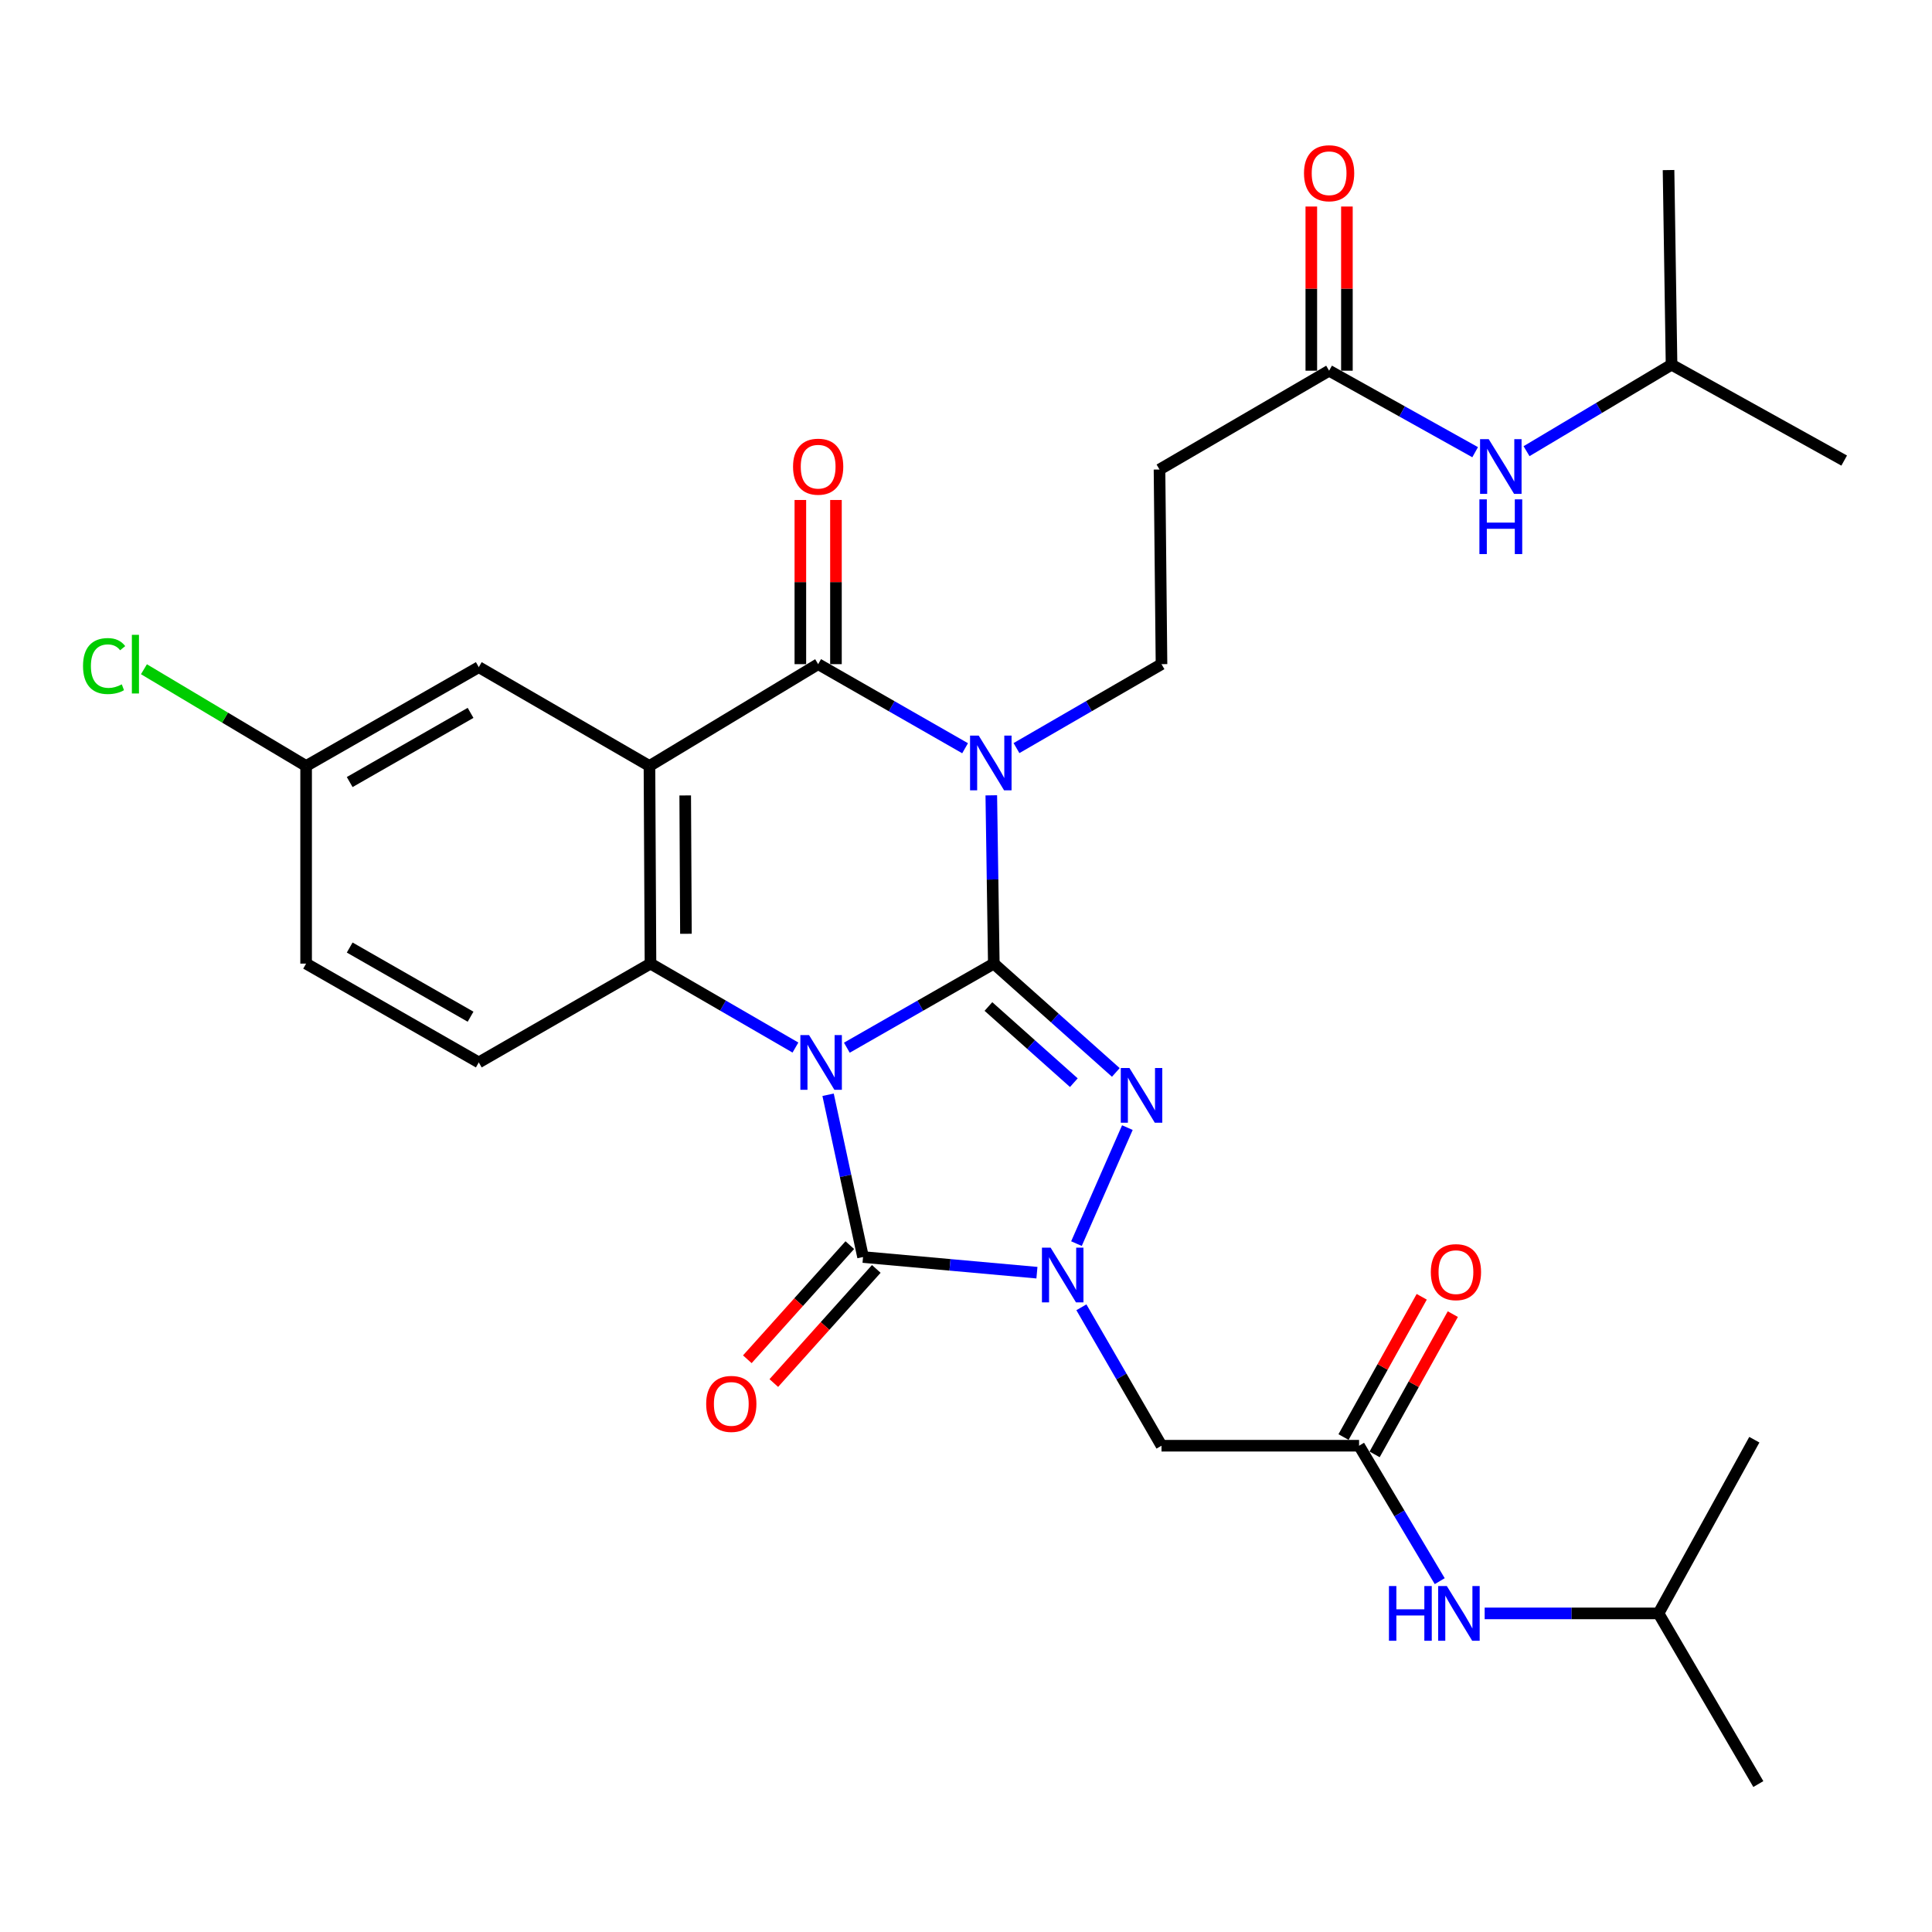 <?xml version='1.0' encoding='iso-8859-1'?>
<svg version='1.1' baseProfile='full'
              xmlns='http://www.w3.org/2000/svg'
                      xmlns:rdkit='http://www.rdkit.org/xml'
                      xmlns:xlink='http://www.w3.org/1999/xlink'
                  xml:space='preserve'
width='1000px' height='1000px' viewBox='0 0 1000 1000'>
<!-- END OF HEADER -->
<rect style='opacity:1.0;fill:#FFFFFF;stroke:none' width='1000' height='1000' x='0' y='0'> </rect>
<path class='bond-0' d='M 438.326,542.289 L 476.361,520.527' style='fill:none;fill-rule:evenodd;stroke:#0000FF;stroke-width:6px;stroke-linecap:butt;stroke-linejoin:miter;stroke-opacity:1' />
<path class='bond-0' d='M 476.361,520.527 L 514.396,498.766' style='fill:none;fill-rule:evenodd;stroke:#000000;stroke-width:6px;stroke-linecap:butt;stroke-linejoin:miter;stroke-opacity:1' />
<path class='bond-3' d='M 428.617,566.643 L 437.665,608.639' style='fill:none;fill-rule:evenodd;stroke:#0000FF;stroke-width:6px;stroke-linecap:butt;stroke-linejoin:miter;stroke-opacity:1' />
<path class='bond-3' d='M 437.665,608.639 L 446.713,650.634' style='fill:none;fill-rule:evenodd;stroke:#000000;stroke-width:6px;stroke-linecap:butt;stroke-linejoin:miter;stroke-opacity:1' />
<path class='bond-7' d='M 411.72,542.211 L 374.205,520.488' style='fill:none;fill-rule:evenodd;stroke:#0000FF;stroke-width:6px;stroke-linecap:butt;stroke-linejoin:miter;stroke-opacity:1' />
<path class='bond-7' d='M 374.205,520.488 L 336.691,498.766' style='fill:none;fill-rule:evenodd;stroke:#000000;stroke-width:6px;stroke-linecap:butt;stroke-linejoin:miter;stroke-opacity:1' />
<path class='bond-1' d='M 514.396,498.766 L 513.744,455.214' style='fill:none;fill-rule:evenodd;stroke:#000000;stroke-width:6px;stroke-linecap:butt;stroke-linejoin:miter;stroke-opacity:1' />
<path class='bond-1' d='M 513.744,455.214 L 513.092,411.663' style='fill:none;fill-rule:evenodd;stroke:#0000FF;stroke-width:6px;stroke-linecap:butt;stroke-linejoin:miter;stroke-opacity:1' />
<path class='bond-2' d='M 514.396,498.766 L 545.974,526.927' style='fill:none;fill-rule:evenodd;stroke:#000000;stroke-width:6px;stroke-linecap:butt;stroke-linejoin:miter;stroke-opacity:1' />
<path class='bond-2' d='M 545.974,526.927 L 577.552,555.089' style='fill:none;fill-rule:evenodd;stroke:#0000FF;stroke-width:6px;stroke-linecap:butt;stroke-linejoin:miter;stroke-opacity:1' />
<path class='bond-2' d='M 511.606,520.966 L 533.71,540.679' style='fill:none;fill-rule:evenodd;stroke:#000000;stroke-width:6px;stroke-linecap:butt;stroke-linejoin:miter;stroke-opacity:1' />
<path class='bond-2' d='M 533.71,540.679 L 555.815,560.392' style='fill:none;fill-rule:evenodd;stroke:#0000FF;stroke-width:6px;stroke-linecap:butt;stroke-linejoin:miter;stroke-opacity:1' />
<path class='bond-9' d='M 526.133,387.212 L 563.662,365.488' style='fill:none;fill-rule:evenodd;stroke:#0000FF;stroke-width:6px;stroke-linecap:butt;stroke-linejoin:miter;stroke-opacity:1' />
<path class='bond-9' d='M 563.662,365.488 L 601.192,343.765' style='fill:none;fill-rule:evenodd;stroke:#000000;stroke-width:6px;stroke-linecap:butt;stroke-linejoin:miter;stroke-opacity:1' />
<path class='bond-31' d='M 499.526,387.287 L 461.501,365.526' style='fill:none;fill-rule:evenodd;stroke:#0000FF;stroke-width:6px;stroke-linecap:butt;stroke-linejoin:miter;stroke-opacity:1' />
<path class='bond-31' d='M 461.501,365.526 L 423.476,343.765' style='fill:none;fill-rule:evenodd;stroke:#000000;stroke-width:6px;stroke-linecap:butt;stroke-linejoin:miter;stroke-opacity:1' />
<path class='bond-30' d='M 583.526,583.65 L 557.177,643.697' style='fill:none;fill-rule:evenodd;stroke:#0000FF;stroke-width:6px;stroke-linecap:butt;stroke-linejoin:miter;stroke-opacity:1' />
<path class='bond-4' d='M 446.713,650.634 L 491.715,654.687' style='fill:none;fill-rule:evenodd;stroke:#000000;stroke-width:6px;stroke-linecap:butt;stroke-linejoin:miter;stroke-opacity:1' />
<path class='bond-4' d='M 491.715,654.687 L 536.716,658.739' style='fill:none;fill-rule:evenodd;stroke:#0000FF;stroke-width:6px;stroke-linecap:butt;stroke-linejoin:miter;stroke-opacity:1' />
<path class='bond-15' d='M 439.858,644.479 L 413.335,674.015' style='fill:none;fill-rule:evenodd;stroke:#000000;stroke-width:6px;stroke-linecap:butt;stroke-linejoin:miter;stroke-opacity:1' />
<path class='bond-15' d='M 413.335,674.015 L 386.813,703.552' style='fill:none;fill-rule:evenodd;stroke:#FF0000;stroke-width:6px;stroke-linecap:butt;stroke-linejoin:miter;stroke-opacity:1' />
<path class='bond-15' d='M 453.568,656.79 L 427.045,686.326' style='fill:none;fill-rule:evenodd;stroke:#000000;stroke-width:6px;stroke-linecap:butt;stroke-linejoin:miter;stroke-opacity:1' />
<path class='bond-15' d='M 427.045,686.326 L 400.522,715.863' style='fill:none;fill-rule:evenodd;stroke:#FF0000;stroke-width:6px;stroke-linecap:butt;stroke-linejoin:miter;stroke-opacity:1' />
<path class='bond-8' d='M 559.723,676.652 L 580.457,712.476' style='fill:none;fill-rule:evenodd;stroke:#0000FF;stroke-width:6px;stroke-linecap:butt;stroke-linejoin:miter;stroke-opacity:1' />
<path class='bond-8' d='M 580.457,712.476 L 601.192,748.301' style='fill:none;fill-rule:evenodd;stroke:#000000;stroke-width:6px;stroke-linecap:butt;stroke-linejoin:miter;stroke-opacity:1' />
<path class='bond-5' d='M 336.159,396.472 L 336.691,498.766' style='fill:none;fill-rule:evenodd;stroke:#000000;stroke-width:6px;stroke-linecap:butt;stroke-linejoin:miter;stroke-opacity:1' />
<path class='bond-5' d='M 354.664,411.72 L 355.036,483.326' style='fill:none;fill-rule:evenodd;stroke:#000000;stroke-width:6px;stroke-linecap:butt;stroke-linejoin:miter;stroke-opacity:1' />
<path class='bond-6' d='M 336.159,396.472 L 423.476,343.765' style='fill:none;fill-rule:evenodd;stroke:#000000;stroke-width:6px;stroke-linecap:butt;stroke-linejoin:miter;stroke-opacity:1' />
<path class='bond-14' d='M 336.159,396.472 L 247.818,345.321' style='fill:none;fill-rule:evenodd;stroke:#000000;stroke-width:6px;stroke-linecap:butt;stroke-linejoin:miter;stroke-opacity:1' />
<path class='bond-16' d='M 432.689,343.765 L 432.689,301.277' style='fill:none;fill-rule:evenodd;stroke:#000000;stroke-width:6px;stroke-linecap:butt;stroke-linejoin:miter;stroke-opacity:1' />
<path class='bond-16' d='M 432.689,301.277 L 432.689,258.789' style='fill:none;fill-rule:evenodd;stroke:#FF0000;stroke-width:6px;stroke-linecap:butt;stroke-linejoin:miter;stroke-opacity:1' />
<path class='bond-16' d='M 414.263,343.765 L 414.263,301.277' style='fill:none;fill-rule:evenodd;stroke:#000000;stroke-width:6px;stroke-linecap:butt;stroke-linejoin:miter;stroke-opacity:1' />
<path class='bond-16' d='M 414.263,301.277 L 414.263,258.789' style='fill:none;fill-rule:evenodd;stroke:#FF0000;stroke-width:6px;stroke-linecap:butt;stroke-linejoin:miter;stroke-opacity:1' />
<path class='bond-11' d='M 336.691,498.766 L 247.818,549.907' style='fill:none;fill-rule:evenodd;stroke:#000000;stroke-width:6px;stroke-linecap:butt;stroke-linejoin:miter;stroke-opacity:1' />
<path class='bond-10' d='M 601.192,748.301 L 703.454,748.301' style='fill:none;fill-rule:evenodd;stroke:#000000;stroke-width:6px;stroke-linecap:butt;stroke-linejoin:miter;stroke-opacity:1' />
<path class='bond-13' d='M 601.192,343.765 L 600.158,243.027' style='fill:none;fill-rule:evenodd;stroke:#000000;stroke-width:6px;stroke-linecap:butt;stroke-linejoin:miter;stroke-opacity:1' />
<path class='bond-17' d='M 703.454,748.301 L 724.329,783.356' style='fill:none;fill-rule:evenodd;stroke:#000000;stroke-width:6px;stroke-linecap:butt;stroke-linejoin:miter;stroke-opacity:1' />
<path class='bond-17' d='M 724.329,783.356 L 745.203,818.411' style='fill:none;fill-rule:evenodd;stroke:#0000FF;stroke-width:6px;stroke-linecap:butt;stroke-linejoin:miter;stroke-opacity:1' />
<path class='bond-19' d='M 711.501,752.787 L 731.738,716.49' style='fill:none;fill-rule:evenodd;stroke:#000000;stroke-width:6px;stroke-linecap:butt;stroke-linejoin:miter;stroke-opacity:1' />
<path class='bond-19' d='M 731.738,716.49 L 751.975,680.194' style='fill:none;fill-rule:evenodd;stroke:#FF0000;stroke-width:6px;stroke-linecap:butt;stroke-linejoin:miter;stroke-opacity:1' />
<path class='bond-19' d='M 695.408,743.814 L 715.645,707.518' style='fill:none;fill-rule:evenodd;stroke:#000000;stroke-width:6px;stroke-linecap:butt;stroke-linejoin:miter;stroke-opacity:1' />
<path class='bond-19' d='M 715.645,707.518 L 735.882,671.221' style='fill:none;fill-rule:evenodd;stroke:#FF0000;stroke-width:6px;stroke-linecap:butt;stroke-linejoin:miter;stroke-opacity:1' />
<path class='bond-22' d='M 247.818,549.907 L 158.443,498.766' style='fill:none;fill-rule:evenodd;stroke:#000000;stroke-width:6px;stroke-linecap:butt;stroke-linejoin:miter;stroke-opacity:1' />
<path class='bond-22' d='M 243.562,526.243 L 181,490.444' style='fill:none;fill-rule:evenodd;stroke:#000000;stroke-width:6px;stroke-linecap:butt;stroke-linejoin:miter;stroke-opacity:1' />
<path class='bond-12' d='M 687.946,191.875 L 600.158,243.027' style='fill:none;fill-rule:evenodd;stroke:#000000;stroke-width:6px;stroke-linecap:butt;stroke-linejoin:miter;stroke-opacity:1' />
<path class='bond-18' d='M 687.946,191.875 L 725.741,212.967' style='fill:none;fill-rule:evenodd;stroke:#000000;stroke-width:6px;stroke-linecap:butt;stroke-linejoin:miter;stroke-opacity:1' />
<path class='bond-18' d='M 725.741,212.967 L 763.535,234.058' style='fill:none;fill-rule:evenodd;stroke:#0000FF;stroke-width:6px;stroke-linecap:butt;stroke-linejoin:miter;stroke-opacity:1' />
<path class='bond-20' d='M 697.159,191.875 L 697.159,149.387' style='fill:none;fill-rule:evenodd;stroke:#000000;stroke-width:6px;stroke-linecap:butt;stroke-linejoin:miter;stroke-opacity:1' />
<path class='bond-20' d='M 697.159,149.387 L 697.159,106.899' style='fill:none;fill-rule:evenodd;stroke:#FF0000;stroke-width:6px;stroke-linecap:butt;stroke-linejoin:miter;stroke-opacity:1' />
<path class='bond-20' d='M 678.733,191.875 L 678.733,149.387' style='fill:none;fill-rule:evenodd;stroke:#000000;stroke-width:6px;stroke-linecap:butt;stroke-linejoin:miter;stroke-opacity:1' />
<path class='bond-20' d='M 678.733,149.387 L 678.733,106.899' style='fill:none;fill-rule:evenodd;stroke:#FF0000;stroke-width:6px;stroke-linecap:butt;stroke-linejoin:miter;stroke-opacity:1' />
<path class='bond-32' d='M 247.818,345.321 L 158.443,396.472' style='fill:none;fill-rule:evenodd;stroke:#000000;stroke-width:6px;stroke-linecap:butt;stroke-linejoin:miter;stroke-opacity:1' />
<path class='bond-32' d='M 243.564,368.985 L 181.001,404.791' style='fill:none;fill-rule:evenodd;stroke:#000000;stroke-width:6px;stroke-linecap:butt;stroke-linejoin:miter;stroke-opacity:1' />
<path class='bond-24' d='M 768.461,835.096 L 813.453,835.096' style='fill:none;fill-rule:evenodd;stroke:#0000FF;stroke-width:6px;stroke-linecap:butt;stroke-linejoin:miter;stroke-opacity:1' />
<path class='bond-24' d='M 813.453,835.096 L 858.445,835.096' style='fill:none;fill-rule:evenodd;stroke:#000000;stroke-width:6px;stroke-linecap:butt;stroke-linejoin:miter;stroke-opacity:1' />
<path class='bond-25' d='M 790.132,233.531 L 827.661,211.147' style='fill:none;fill-rule:evenodd;stroke:#0000FF;stroke-width:6px;stroke-linecap:butt;stroke-linejoin:miter;stroke-opacity:1' />
<path class='bond-25' d='M 827.661,211.147 L 865.191,188.763' style='fill:none;fill-rule:evenodd;stroke:#000000;stroke-width:6px;stroke-linecap:butt;stroke-linejoin:miter;stroke-opacity:1' />
<path class='bond-21' d='M 158.443,396.472 L 158.443,498.766' style='fill:none;fill-rule:evenodd;stroke:#000000;stroke-width:6px;stroke-linecap:butt;stroke-linejoin:miter;stroke-opacity:1' />
<path class='bond-23' d='M 158.443,396.472 L 116.473,371.434' style='fill:none;fill-rule:evenodd;stroke:#000000;stroke-width:6px;stroke-linecap:butt;stroke-linejoin:miter;stroke-opacity:1' />
<path class='bond-23' d='M 116.473,371.434 L 74.503,346.397' style='fill:none;fill-rule:evenodd;stroke:#00CC00;stroke-width:6px;stroke-linecap:butt;stroke-linejoin:miter;stroke-opacity:1' />
<path class='bond-26' d='M 858.445,835.096 L 910.109,923.427' style='fill:none;fill-rule:evenodd;stroke:#000000;stroke-width:6px;stroke-linecap:butt;stroke-linejoin:miter;stroke-opacity:1' />
<path class='bond-27' d='M 858.445,835.096 L 908.041,745.189' style='fill:none;fill-rule:evenodd;stroke:#000000;stroke-width:6px;stroke-linecap:butt;stroke-linejoin:miter;stroke-opacity:1' />
<path class='bond-28' d='M 865.191,188.763 L 863.635,88.026' style='fill:none;fill-rule:evenodd;stroke:#000000;stroke-width:6px;stroke-linecap:butt;stroke-linejoin:miter;stroke-opacity:1' />
<path class='bond-29' d='M 865.191,188.763 L 954.545,238.39' style='fill:none;fill-rule:evenodd;stroke:#000000;stroke-width:6px;stroke-linecap:butt;stroke-linejoin:miter;stroke-opacity:1' />
<path  class='atom-0' d='M 418.751 535.747
L 428.031 550.747
Q 428.951 552.227, 430.431 554.907
Q 431.911 557.587, 431.991 557.747
L 431.991 535.747
L 435.751 535.747
L 435.751 564.067
L 431.871 564.067
L 421.911 547.667
Q 420.751 545.747, 419.511 543.547
Q 418.311 541.347, 417.951 540.667
L 417.951 564.067
L 414.271 564.067
L 414.271 535.747
L 418.751 535.747
' fill='#0000FF'/>
<path  class='atom-2' d='M 506.581 380.746
L 515.861 395.746
Q 516.781 397.226, 518.261 399.906
Q 519.741 402.586, 519.821 402.746
L 519.821 380.746
L 523.581 380.746
L 523.581 409.066
L 519.701 409.066
L 509.741 392.666
Q 508.581 390.746, 507.341 388.546
Q 506.141 386.346, 505.781 385.666
L 505.781 409.066
L 502.101 409.066
L 502.101 380.746
L 506.581 380.746
' fill='#0000FF'/>
<path  class='atom-3' d='M 584.593 552.791
L 593.873 567.791
Q 594.793 569.271, 596.273 571.951
Q 597.753 574.631, 597.833 574.791
L 597.833 552.791
L 601.593 552.791
L 601.593 581.111
L 597.713 581.111
L 587.753 564.711
Q 586.593 562.791, 585.353 560.591
Q 584.153 558.391, 583.793 557.711
L 583.793 581.111
L 580.113 581.111
L 580.113 552.791
L 584.593 552.791
' fill='#0000FF'/>
<path  class='atom-5' d='M 543.79 645.779
L 553.07 660.779
Q 553.99 662.259, 555.47 664.939
Q 556.95 667.619, 557.03 667.779
L 557.03 645.779
L 560.79 645.779
L 560.79 674.099
L 556.91 674.099
L 546.95 657.699
Q 545.79 655.779, 544.55 653.579
Q 543.35 651.379, 542.99 650.699
L 542.99 674.099
L 539.31 674.099
L 539.31 645.779
L 543.79 645.779
' fill='#0000FF'/>
<path  class='atom-16' d='M 365.517 726.659
Q 365.517 719.859, 368.877 716.059
Q 372.237 712.259, 378.517 712.259
Q 384.797 712.259, 388.157 716.059
Q 391.517 719.859, 391.517 726.659
Q 391.517 733.539, 388.117 737.459
Q 384.717 741.339, 378.517 741.339
Q 372.277 741.339, 368.877 737.459
Q 365.517 733.579, 365.517 726.659
M 378.517 738.139
Q 382.837 738.139, 385.157 735.259
Q 387.517 732.339, 387.517 726.659
Q 387.517 721.099, 385.157 718.299
Q 382.837 715.459, 378.517 715.459
Q 374.197 715.459, 371.837 718.259
Q 369.517 721.059, 369.517 726.659
Q 369.517 732.379, 371.837 735.259
Q 374.197 738.139, 378.517 738.139
' fill='#FF0000'/>
<path  class='atom-17' d='M 410.476 241.551
Q 410.476 234.751, 413.836 230.951
Q 417.196 227.151, 423.476 227.151
Q 429.756 227.151, 433.116 230.951
Q 436.476 234.751, 436.476 241.551
Q 436.476 248.431, 433.076 252.351
Q 429.676 256.231, 423.476 256.231
Q 417.236 256.231, 413.836 252.351
Q 410.476 248.471, 410.476 241.551
M 423.476 253.031
Q 427.796 253.031, 430.116 250.151
Q 432.476 247.231, 432.476 241.551
Q 432.476 235.991, 430.116 233.191
Q 427.796 230.351, 423.476 230.351
Q 419.156 230.351, 416.796 233.151
Q 414.476 235.951, 414.476 241.551
Q 414.476 247.271, 416.796 250.151
Q 419.156 253.031, 423.476 253.031
' fill='#FF0000'/>
<path  class='atom-18' d='M 718.918 820.936
L 722.758 820.936
L 722.758 832.976
L 737.238 832.976
L 737.238 820.936
L 741.078 820.936
L 741.078 849.256
L 737.238 849.256
L 737.238 836.176
L 722.758 836.176
L 722.758 849.256
L 718.918 849.256
L 718.918 820.936
' fill='#0000FF'/>
<path  class='atom-18' d='M 748.878 820.936
L 758.158 835.936
Q 759.078 837.416, 760.558 840.096
Q 762.038 842.776, 762.118 842.936
L 762.118 820.936
L 765.878 820.936
L 765.878 849.256
L 761.998 849.256
L 752.038 832.856
Q 750.878 830.936, 749.638 828.736
Q 748.438 826.536, 748.078 825.856
L 748.078 849.256
L 744.398 849.256
L 744.398 820.936
L 748.878 820.936
' fill='#0000FF'/>
<path  class='atom-19' d='M 770.559 227.311
L 779.839 242.311
Q 780.759 243.791, 782.239 246.471
Q 783.719 249.151, 783.799 249.311
L 783.799 227.311
L 787.559 227.311
L 787.559 255.631
L 783.679 255.631
L 773.719 239.231
Q 772.559 237.311, 771.319 235.111
Q 770.119 232.911, 769.759 232.231
L 769.759 255.631
L 766.079 255.631
L 766.079 227.311
L 770.559 227.311
' fill='#0000FF'/>
<path  class='atom-19' d='M 765.739 258.463
L 769.579 258.463
L 769.579 270.503
L 784.059 270.503
L 784.059 258.463
L 787.899 258.463
L 787.899 286.783
L 784.059 286.783
L 784.059 273.703
L 769.579 273.703
L 769.579 286.783
L 765.739 286.783
L 765.739 258.463
' fill='#0000FF'/>
<path  class='atom-20' d='M 740.593 658.453
Q 740.593 651.653, 743.953 647.853
Q 747.313 644.053, 753.593 644.053
Q 759.873 644.053, 763.233 647.853
Q 766.593 651.653, 766.593 658.453
Q 766.593 665.333, 763.193 669.253
Q 759.793 673.133, 753.593 673.133
Q 747.353 673.133, 743.953 669.253
Q 740.593 665.373, 740.593 658.453
M 753.593 669.933
Q 757.913 669.933, 760.233 667.053
Q 762.593 664.133, 762.593 658.453
Q 762.593 652.893, 760.233 650.093
Q 757.913 647.253, 753.593 647.253
Q 749.273 647.253, 746.913 650.053
Q 744.593 652.853, 744.593 658.453
Q 744.593 664.173, 746.913 667.053
Q 749.273 669.933, 753.593 669.933
' fill='#FF0000'/>
<path  class='atom-21' d='M 674.946 89.662
Q 674.946 82.862, 678.306 79.062
Q 681.666 75.262, 687.946 75.262
Q 694.226 75.262, 697.586 79.062
Q 700.946 82.862, 700.946 89.662
Q 700.946 96.542, 697.546 100.462
Q 694.146 104.342, 687.946 104.342
Q 681.706 104.342, 678.306 100.462
Q 674.946 96.582, 674.946 89.662
M 687.946 101.142
Q 692.266 101.142, 694.586 98.262
Q 696.946 95.342, 696.946 89.662
Q 696.946 84.102, 694.586 81.302
Q 692.266 78.462, 687.946 78.462
Q 683.626 78.462, 681.266 81.262
Q 678.946 84.062, 678.946 89.662
Q 678.946 95.382, 681.266 98.262
Q 683.626 101.142, 687.946 101.142
' fill='#FF0000'/>
<path  class='atom-24' d='M 42.971 344.745
Q 42.971 337.705, 46.251 334.025
Q 49.571 330.305, 55.851 330.305
Q 61.691 330.305, 64.811 334.425
L 62.171 336.585
Q 59.891 333.585, 55.851 333.585
Q 51.571 333.585, 49.291 336.465
Q 47.051 339.305, 47.051 344.745
Q 47.051 350.345, 49.371 353.225
Q 51.731 356.105, 56.291 356.105
Q 59.411 356.105, 63.051 354.225
L 64.171 357.225
Q 62.691 358.185, 60.451 358.745
Q 58.211 359.305, 55.731 359.305
Q 49.571 359.305, 46.251 355.545
Q 42.971 351.785, 42.971 344.745
' fill='#00CC00'/>
<path  class='atom-24' d='M 68.251 328.585
L 71.931 328.585
L 71.931 358.945
L 68.251 358.945
L 68.251 328.585
' fill='#00CC00'/>
</svg>
